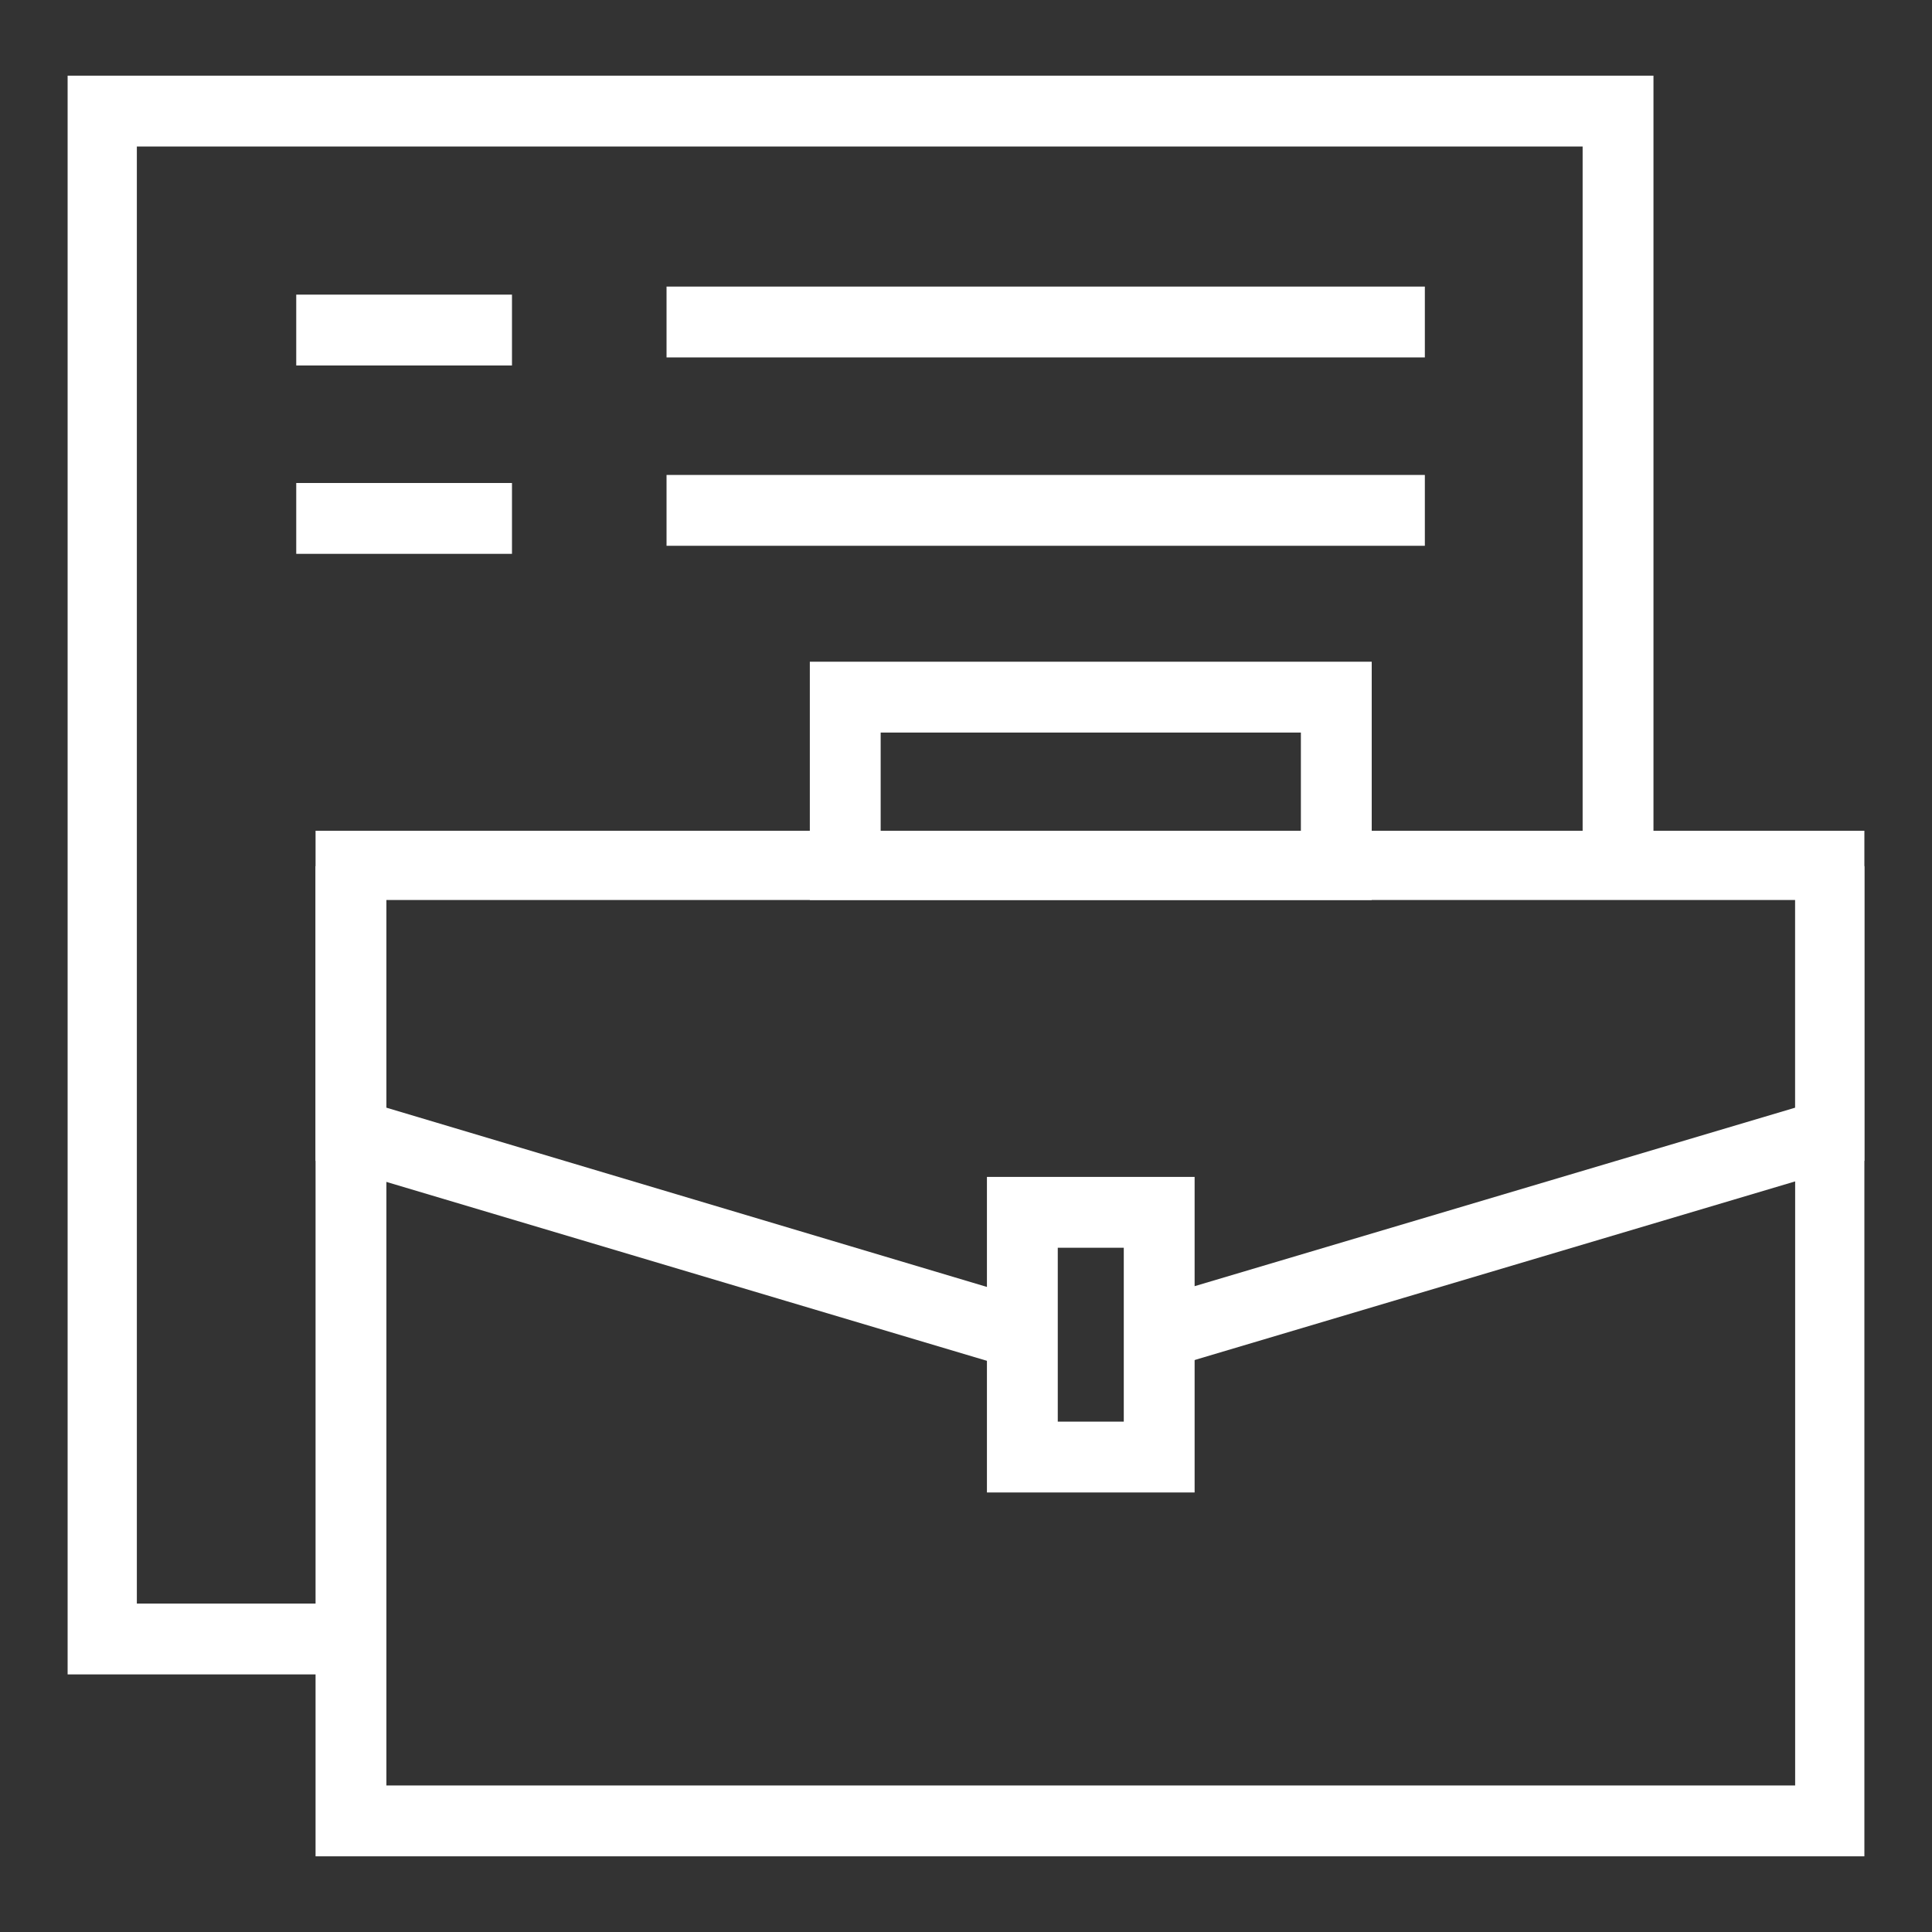 <?xml version="1.0" encoding="utf-8"?>
<!-- Generator: Adobe Illustrator 28.0.0, SVG Export Plug-In . SVG Version: 6.00 Build 0)  -->
<svg version="1.1" id="Layer_1" xmlns="http://www.w3.org/2000/svg" xmlns:xlink="http://www.w3.org/1999/xlink" x="0px" y="0px"
	 viewBox="0 0 120 120" style="enable-background:new 0 0 120 120;" xml:space="preserve">
<rect x="0" y="0" width="120" height="120" fill="#333333" stroke="none"/>
<style type="text/css">
	.st0{fill:#FFFFFF;}
</style>
<polygon class="st0" points="21.8,104 4.2,104 4.2,4.7 102.7,4.7 102.7,53.8 98.3,53.8 98.3,9.1 8.5,9.1 8.5,99.6 21.8,99.6 "/>
<rect x="18.4" y="18.3" class="st0" width="13.4" height="4.4"/>
<rect x="41.4" y="17.8" class="st0" width="47.1" height="4.4"/>
<rect x="18.4" y="30" class="st0" width="13.4" height="4.4"/>
<rect x="41.4" y="29.5" class="st0" width="47.1" height="4.4"/>
<path class="st0" d="M115.8,115.3H19.6V51.6h96.2C115.8,51.6,115.8,115.3,115.8,115.3z M24,110.9h87.5v-55H24V110.9z"/>
<path class="st0" d="M85.2,55.9H50.3V41.1h34.9C85.2,41.1,85.2,55.9,85.2,55.9z M54.7,51.6h26.1v-6.1H54.7
	C54.7,45.5,54.7,51.6,54.7,51.6z"/>
<polygon class="st0" points="73.1,84.8 71.8,80.6 111.5,68.8 111.5,53.8 115.8,53.8 115.8,72.1 "/>
<polygon class="st0" points="62.9,85 19.6,72.1 19.6,53.8 24,53.8 24,68.8 64.2,80.8 "/>
<path class="st0" d="M74.2,92.7H61.3V73.1h12.9V92.7z M65.7,88.3h4.1V77.5h-4.1V88.3z"/>
</svg>
